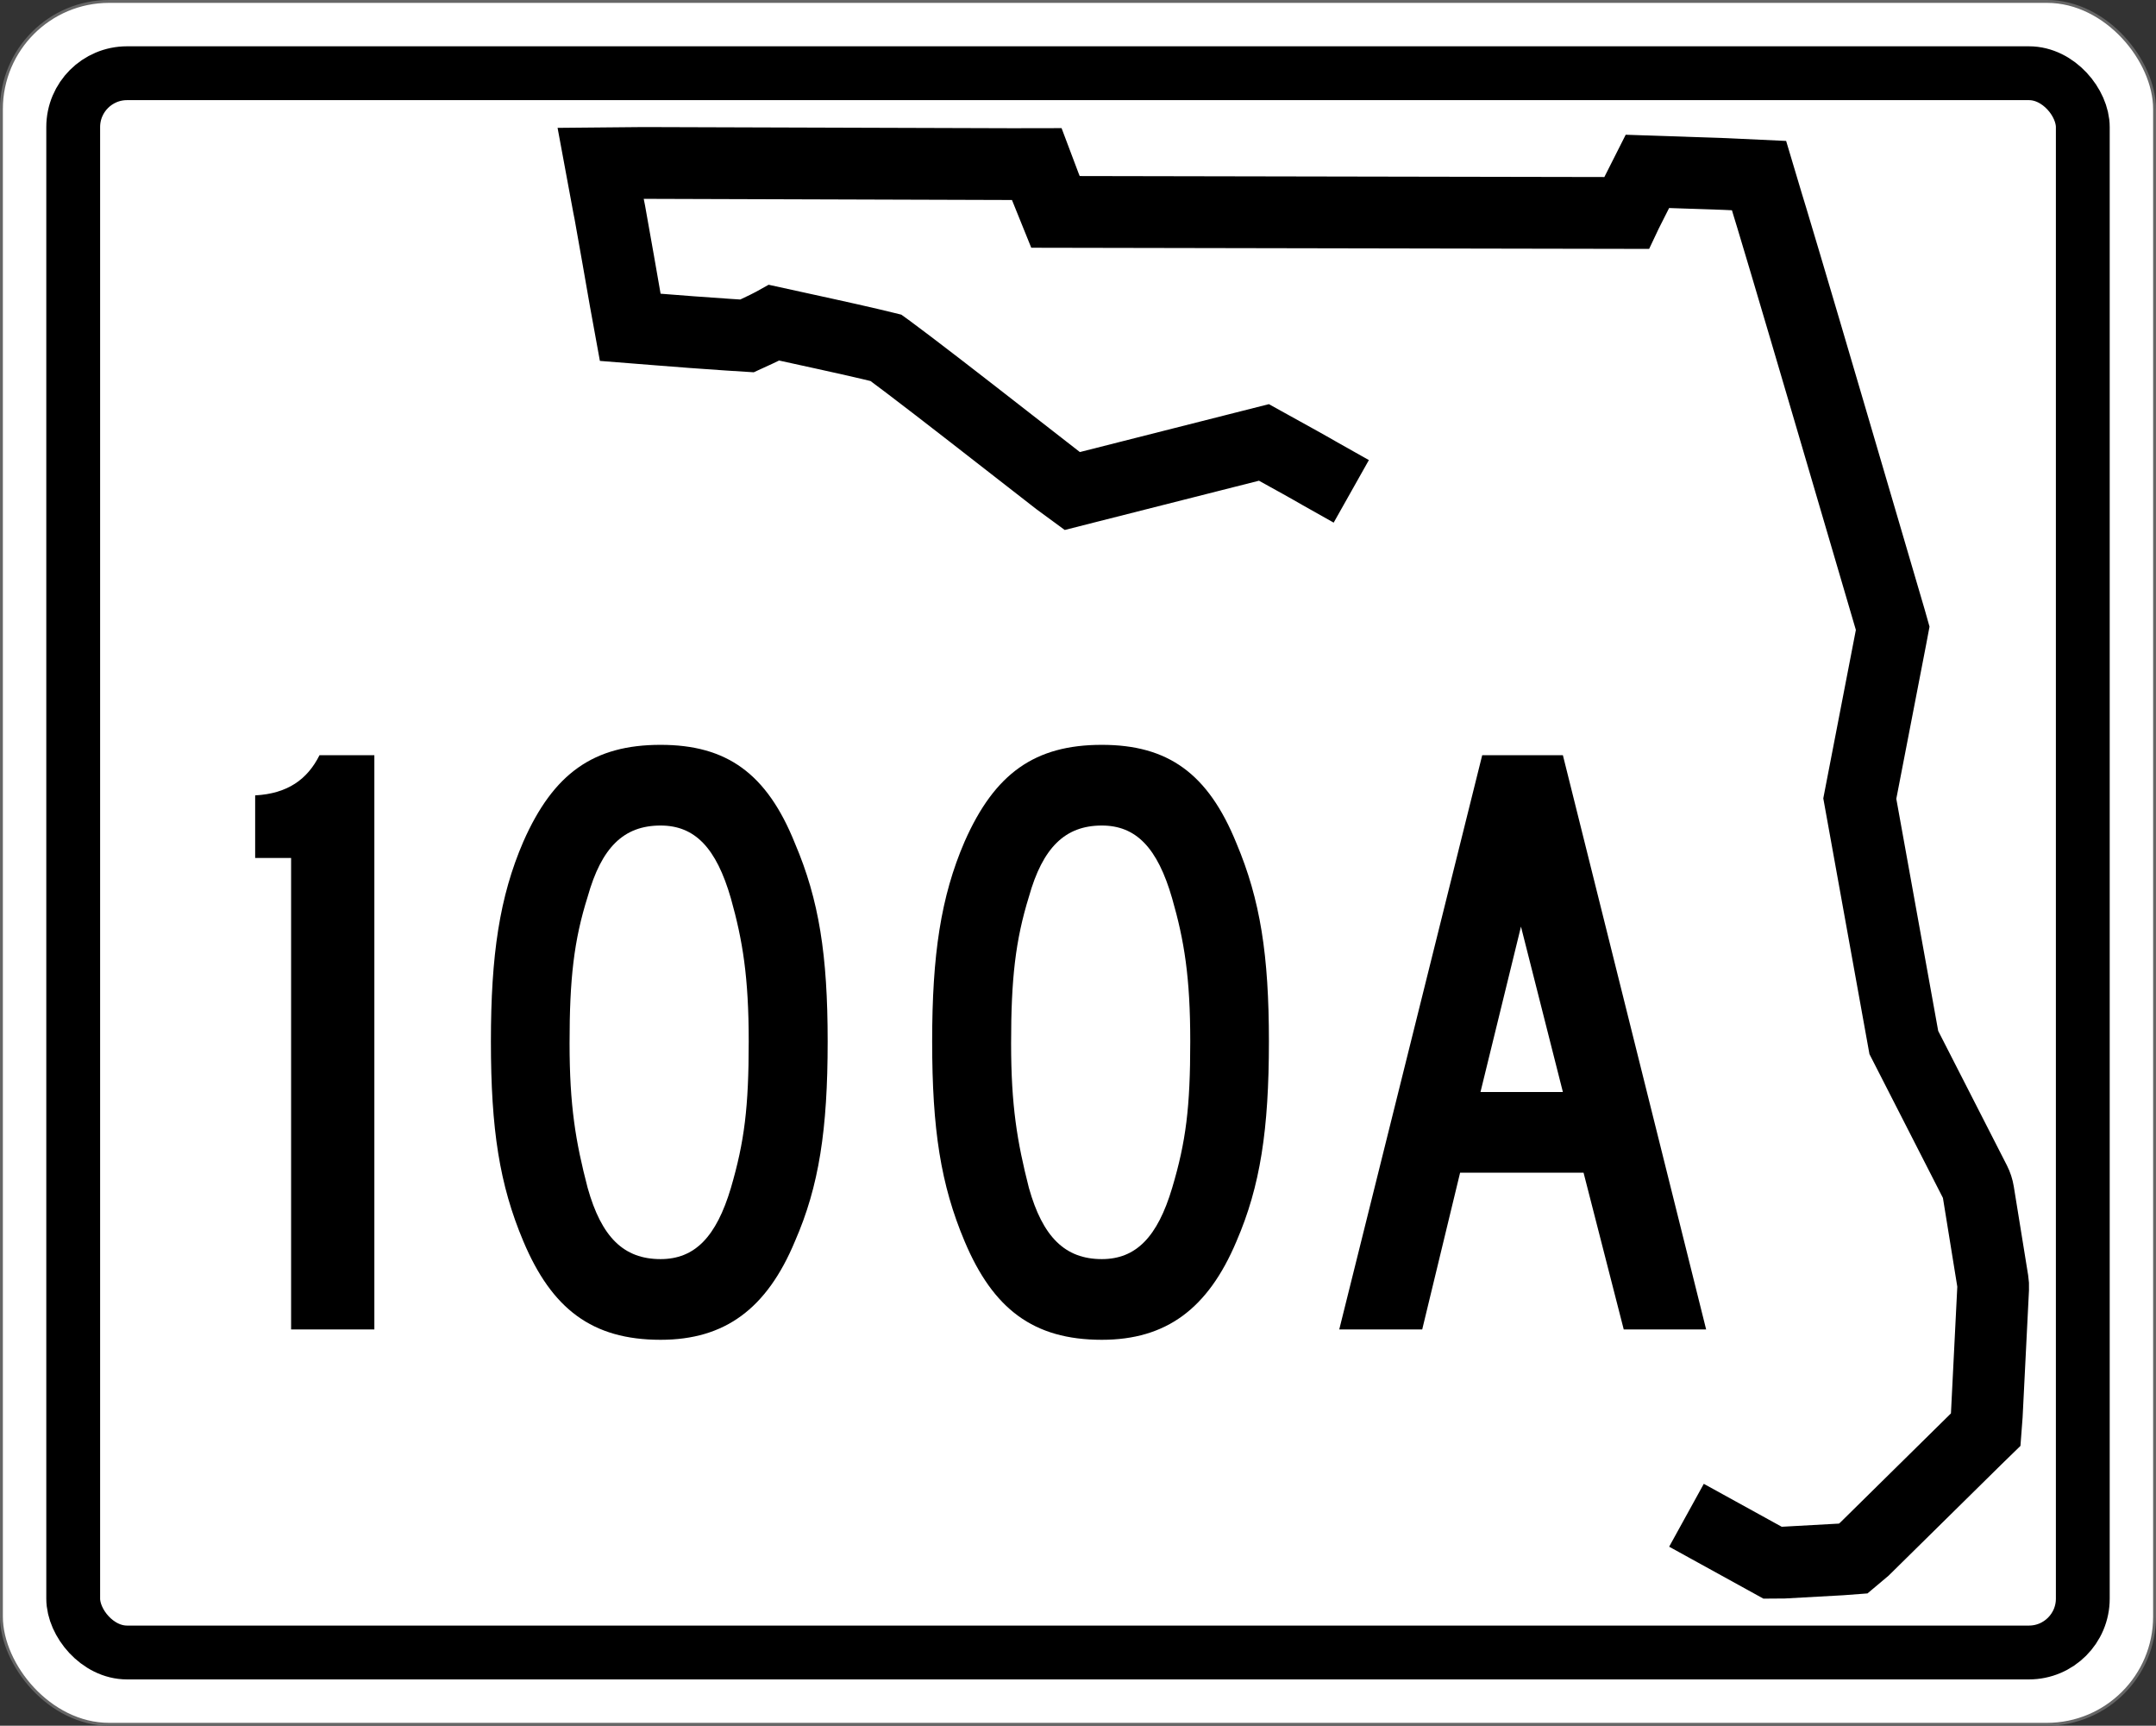 <?xml version="1.0" encoding="UTF-8"?>
<svg width="751" height="601" version="1.1" xmlns="http://www.w3.org/2000/svg">
 <rect width="100%" height="100%" fill="#333333" stroke="none"/>
 <rect x=".5" y=".5" width="750" height="600" rx="37.5" ry="37.5" fill="#fff" stroke="#666"/>
 <rect x="25.5" y="25.5" width="700" height="550" rx="18.75" ry="18.75" fill="none" stroke="#000" stroke-width="18.75"/>
 <path d="m130.4 463v-200h-19.1c-4.2 8.4-11.1 13.4-22.42 14v21.8h12.52v164.2zm157.9-100.3c0-30.1-3-49.3-11.4-69-9.8-24.4-23.8-34.3-46.8-34.3-23.3 0-37.3 9.9-47.8 33.7-8.3 19.2-11.3 39.5-11.3 69.6 0 30.7 3 49.9 11.3 69.6 9.9 23.5 23.9 34.3 47.8 34.3 22.4 0 37-10.8 46.8-34.3 8.4-19.2 11.4-38.9 11.4-69.6zm-27.5 0c0 23-1.5 34.9-6.2 51-5.1 17.1-12.6 24.8-24.5 24.8-12.9 0-20.6-7.7-25.4-24.8-4.2-16.1-6.3-28.6-6.3-50.4 0-22.4 1.5-35.8 6.3-51 4.8-17.1 12.5-24.8 25.4-24.8 11.9 0 19.4 7.7 24.5 25.4 4.1 14.6 6.2 27.4 6.2 49.8zm181.2 0c0-30.1-3-49.3-11.3-69-9.9-24.4-23.9-34.3-46.9-34.3-23.3 0-37.3 9.9-47.8 33.7-8.3 19.2-11.3 39.5-11.3 69.6 0 30.7 3 49.9 11.3 69.6 9.9 23.5 23.9 34.3 47.8 34.3 22.4 0 37-10.8 46.9-34.3 8.3-19.2 11.3-38.9 11.3-69.6zm-27.4 0c0 23-1.5 34.9-6.3 51-5.1 17.1-12.6 24.8-24.5 24.8-12.8 0-20.6-7.7-25.4-24.8-4.1-16.1-6.2-28.6-6.2-50.4 0-22.4 1.5-35.8 6.2-51 4.8-17.1 12.6-24.8 25.4-24.8 11.9 0 19.4 7.7 24.5 25.4 4.2 14.6 6.3 27.4 6.3 49.8zm179.7 100.3-49.9-200h-28.1l-49.8 200h28.9l13.2-54.6h43l14 54.6zm-49.9-82.7h-28.7l14.1-57.6z" aria-label="100A"/>
 <path d="m598.4 533.74 16.109 8.874 2.916 1.609 3.897-0.028 20.008-1.109 4.207-0.318 3.88-3.263 19.464-19.185 19.464-19.183 3.329-3.24 0.383-5.04 1.107-22.063 1.107-22.063c0.044-0.878-6e-3 -1.758-0.146-2.625l-2.5-15.451-2.502-15.451c-0.208-1.286-0.616-2.532-1.208-3.692l-12.799-25.048-11.958-23.398-7.711-42.718-7.625-42.234 5.23-27.028v-2e-3l5.673-29.324 0.555-2.95-0.834-2.95-21.374-72.758c-5.881-20.02-11.272-38.263-15.223-51.543-1.976-6.64-3.59-12.036-4.733-15.812-0.571-1.888-1.354-4.43-1.354-4.43l-3.037-10.162-11.946-0.559-26.94-0.911-7.241 14.348-2e-3 2e-3 -0.062 0.131-198.88-0.373-0.203-0.502-2e-3 -2e-3 -3.357-8.312-2.956-7.839-8.601 0.015-128.26-0.406-15.051 0.14 2.741 14.792 0.461 2.332c0.08 0.406 1.527 8.465 2.885 16.238v2e-3l2.477 14.181 1.743 9.555 9.61 0.762 11.79 0.915h2e-3c8.07 0.626 19.288 1.318 19.288 1.318s6.589-2.99 9.168-4.427l4e-3 -2e-3 0.291-0.162 17.606 3.854c6.061 1.327 11.778 2.621 16.046 3.622 2.134 0.5 3.912 0.93 5.139 1.239 0.067 0.017 0.083 0.023 0.146 0.039 0.333 0.24 0.567 0.404 1.021 0.738 1.657 1.219 4.036 3.003 6.905 5.18 5.737 4.353 13.458 10.293 21.728 16.73l30.196 23.504 5.051 3.704 5.705-1.45 32.916-8.343 28.119-7.125 12.627 6.991c4.641 2.569 3.811 2.169 6.91 3.914" fill="none" stroke="#000" stroke-linecap="square" stroke-width="25"/>
</svg>
